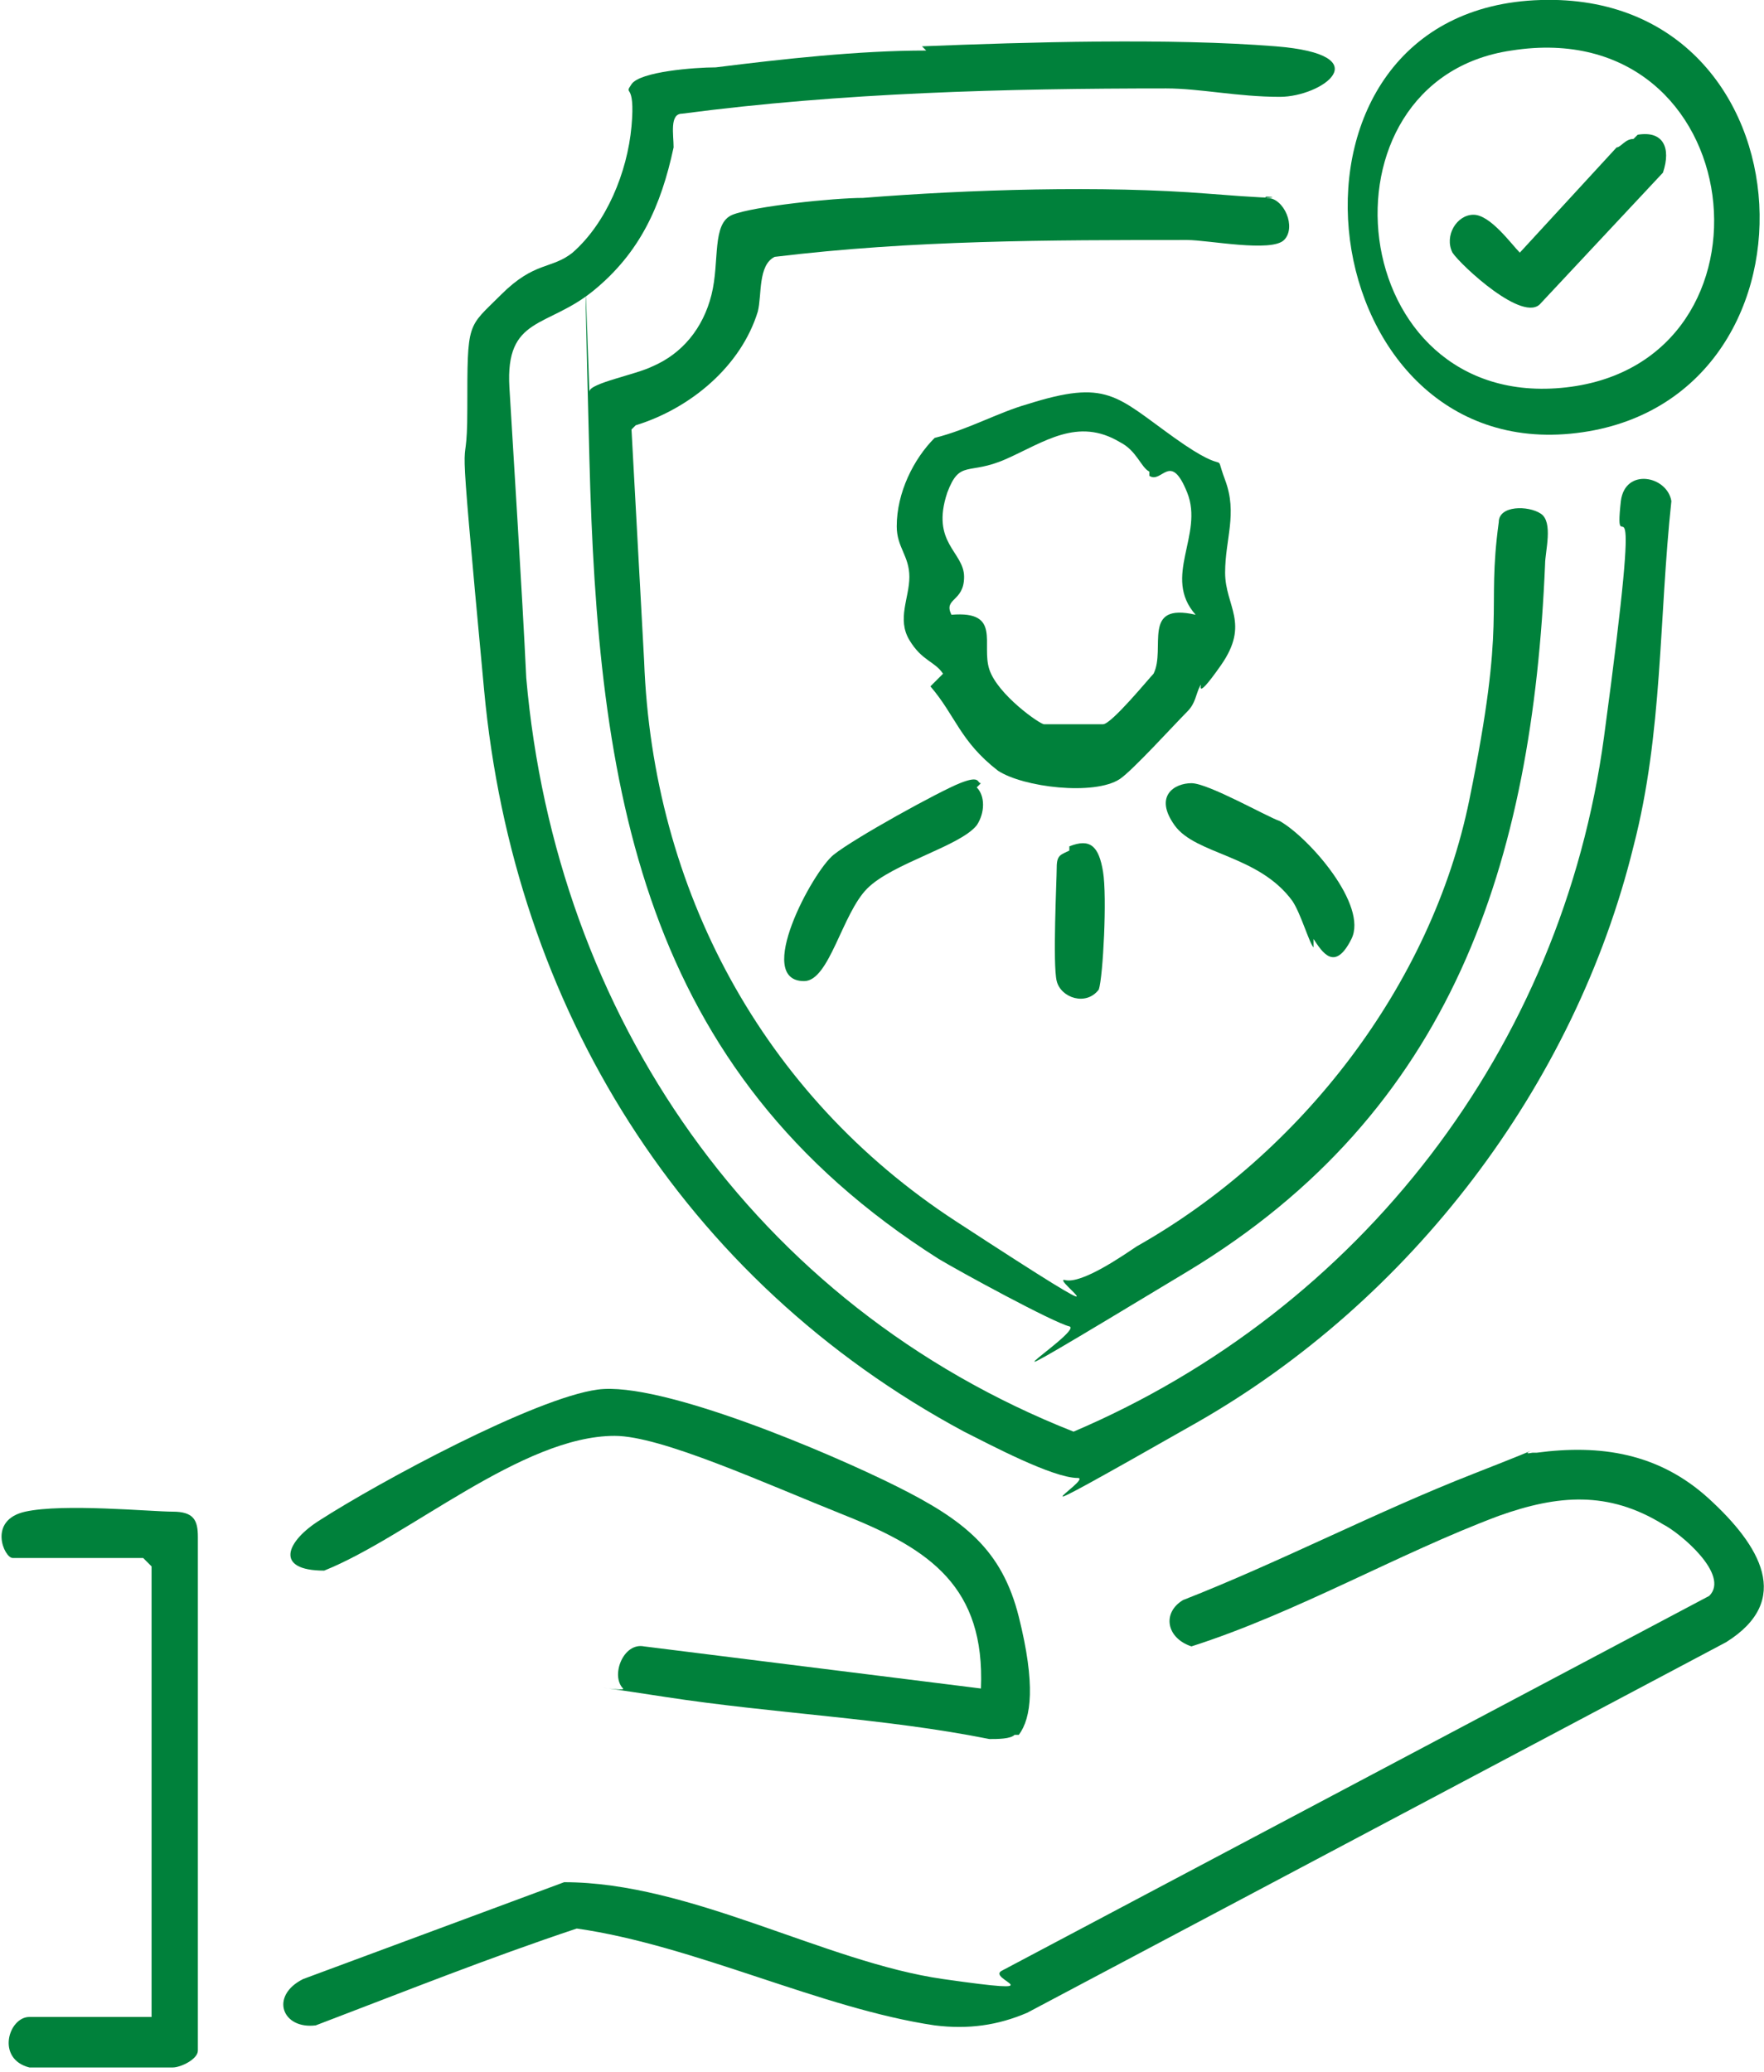 <?xml version="1.0" encoding="UTF-8"?>
<svg id="Layer_1" xmlns="http://www.w3.org/2000/svg" version="1.1" viewBox="0 0 41.9 49.2">
  <!-- Generator: Adobe Illustrator 29.5.1, SVG Export Plug-In . SVG Version: 2.1.0 Build 141)  -->
  <defs>
    <style>
      .st0 {
        fill: #00813b;
      }
    </style>
  </defs>
  <path class="st0" d="M21.9,1.1c2.5-.1,5.9-.2,8.4,0s1.1,1.2.1,1.2-1.9-.2-2.7-.2c-3.8,0-7.7.1-11.5.6-.3,0-.2.5-.2.8-.3,1.4-.8,2.5-1.9,3.4s-2.1.6-2,2.3.3,4.8.4,6.9c.7,8,5.4,14.9,13,17.9,6.8-2.9,11.6-9.1,12.6-16.5s.2-3.8.4-5.6c.1-.8,1.1-.6,1.2,0-.3,2.8-.2,5.5-.9,8.2-1.4,5.7-5.3,10.8-10.4,13.7s-2.4,1.3-2.8,1.3c-.6,0-2.1-.8-2.7-1.1-6.7-3.6-10.7-10.1-11.4-17.6s-.4-4.6-.4-6.7,0-1.9.8-2.7,1.2-.6,1.7-1c.8-.7,1.3-1.9,1.4-3s-.2-.7,0-1,1.5-.4,2-.4c1.6-.2,3.4-.4,5-.4Z"/>
  <path class="st0" d="M15,10.2l.3,5.5c.2,5.4,2.8,10.3,7.4,13.3s2.2,1.3,2.6,1.4,1.4-.6,1.7-.8c3.9-2.2,7-6.2,7.9-10.6s.4-4.4.7-6.6c0-.4.7-.4,1-.2s.1.9.1,1.2c-.3,7.1-2.2,13-8.5,16.8s-2.4,1.4-2.8,1.3-2.6-1.3-3.1-1.6c-7.1-4.5-8.1-11.2-8.3-19s0-1.4,0-1.6,1.1-.4,1.5-.6c.7-.3,1.2-.9,1.4-1.7s0-1.7.5-1.9,2.4-.4,3.1-.4c2.5-.2,5.7-.3,8.2-.1s1.1,0,1.4.1c.4,0,.7.7.4,1s-1.8,0-2.3,0c-3.3,0-6.5,0-9.8.4-.4.2-.3.9-.4,1.3-.4,1.3-1.6,2.3-2.9,2.7Z"/>
  <path class="st0" d="M36.5,34.5c1.5-.2,2.9,0,4.1,1.1s2,2.4.4,3.4l-16.6,8.8c-.7.3-1.4.4-2.2.3-2.7-.4-5.7-1.9-8.5-2.3-2.1.7-4.1,1.5-6.2,2.3-.8.1-1.1-.7-.3-1.1l6.2-2.3c3,0,6.2,1.9,9,2.3s1,0,1.4-.2l16.8-8.9c.5-.5-.7-1.5-1.1-1.7-1.3-.8-2.5-.7-3.9-.2-2.4.9-4.8,2.3-7.3,3.1-.6-.2-.7-.8-.2-1.1,2.3-.9,4.6-2.1,6.9-3s.9-.4,1.4-.5Z"/>
  <path class="st0" d="M24.1,41.2c-.1.1-.4.1-.6.1-2.5-.5-5.1-.6-7.7-1s-.9-.1-1-.2c-.3-.3,0-1.1.5-1l8,1c.1-2.4-1.2-3.3-3.2-4.1s-4.4-1.9-5.5-1.9c-2.2,0-4.9,2.4-6.9,3.2-1.2,0-.9-.7-.1-1.2,1.4-.9,5.1-2.9,6.6-3.1s5.5,1.5,7.1,2.3,2.5,1.5,2.9,3.1.3,2.4,0,2.8Z"/>
  <path class="st0" d="M36.6,0c6.6-.2,7,9.7.7,10.3S29.8.2,36.6,0ZM35.9,1.2c-4.8.7-4,8.6,1.3,8s4.4-8.9-1.3-8Z"/>
  <path class="st0" d="M22.4,16c-.2-.3-.5-.3-.8-.8s0-1,0-1.5-.3-.7-.3-1.2c0-.8.4-1.6.9-2.1.8-.2,1.5-.6,2.2-.8,1.9-.6,2.1-.2,3.5.8s.9.2,1.2,1,0,1.4,0,2.2.6,1.2-.1,2.2-.4.3-.5.5-.1.4-.3.6c-.3.3-1.3,1.4-1.6,1.6-.6.4-2.3.2-2.9-.2-.9-.7-1-1.3-1.6-2ZM27.3,11.2c-.2-.1-.3-.5-.7-.7-1-.6-1.8,0-2.7.4s-1.1,0-1.4.8c-.4,1.2.4,1.4.4,2s-.5.5-.3.9c1.2-.1.7.7.9,1.3s1.2,1.3,1.3,1.3c.3,0,1.2,0,1.4,0s1.1-1.1,1.2-1.2c.3-.6-.3-1.7,1-1.4-.8-.9.2-1.9-.2-2.9s-.6-.2-.9-.4Z"/>
  <path class="st0" d="M3.6,47.9v-10.7s-.2-.2-.2-.2H.3c-.2,0-.6-.9.3-1.1s3,0,3.5,0,.6.2.6.6v12.2c0,.2-.4.4-.6.4-.5,0-2.9,0-3.4,0-.8-.2-.5-1.2,0-1.2h2.9Z"/>
  <path class="st0" d="M23.2,18.7c.2.2.2.6,0,.9-.4.5-2,.9-2.6,1.5s-.9,2.2-1.5,2.2c-1.2,0,.2-2.6.7-3s2.5-1.5,3-1.7.4,0,.5,0Z"/>
  <path class="st0" d="M31.2,22.5c-.1-.1-.3-.8-.5-1.1-.8-1.1-2.3-1.1-2.8-1.8s0-1,.4-1,1.8.8,2.1.9c.7.4,2.1,2,1.7,2.8s-.7.3-.9,0Z"/>
  <path class="st0" d="M25.4,20.1c.5-.2.7,0,.8.6s0,2.5-.1,2.8c-.3.4-.9.2-1-.2s0-2.4,0-2.7.1-.3.3-.4Z"/>
  <path class="st0" d="M38.9,3.2c.6-.1.8.3.6.9l-2.9,3.1c-.4.5-1.9-.9-2.1-1.2-.2-.4.1-.9.5-.9s.9.7,1.1.9l2.3-2.5c.1,0,.2-.2.4-.2Z"/>
</svg>